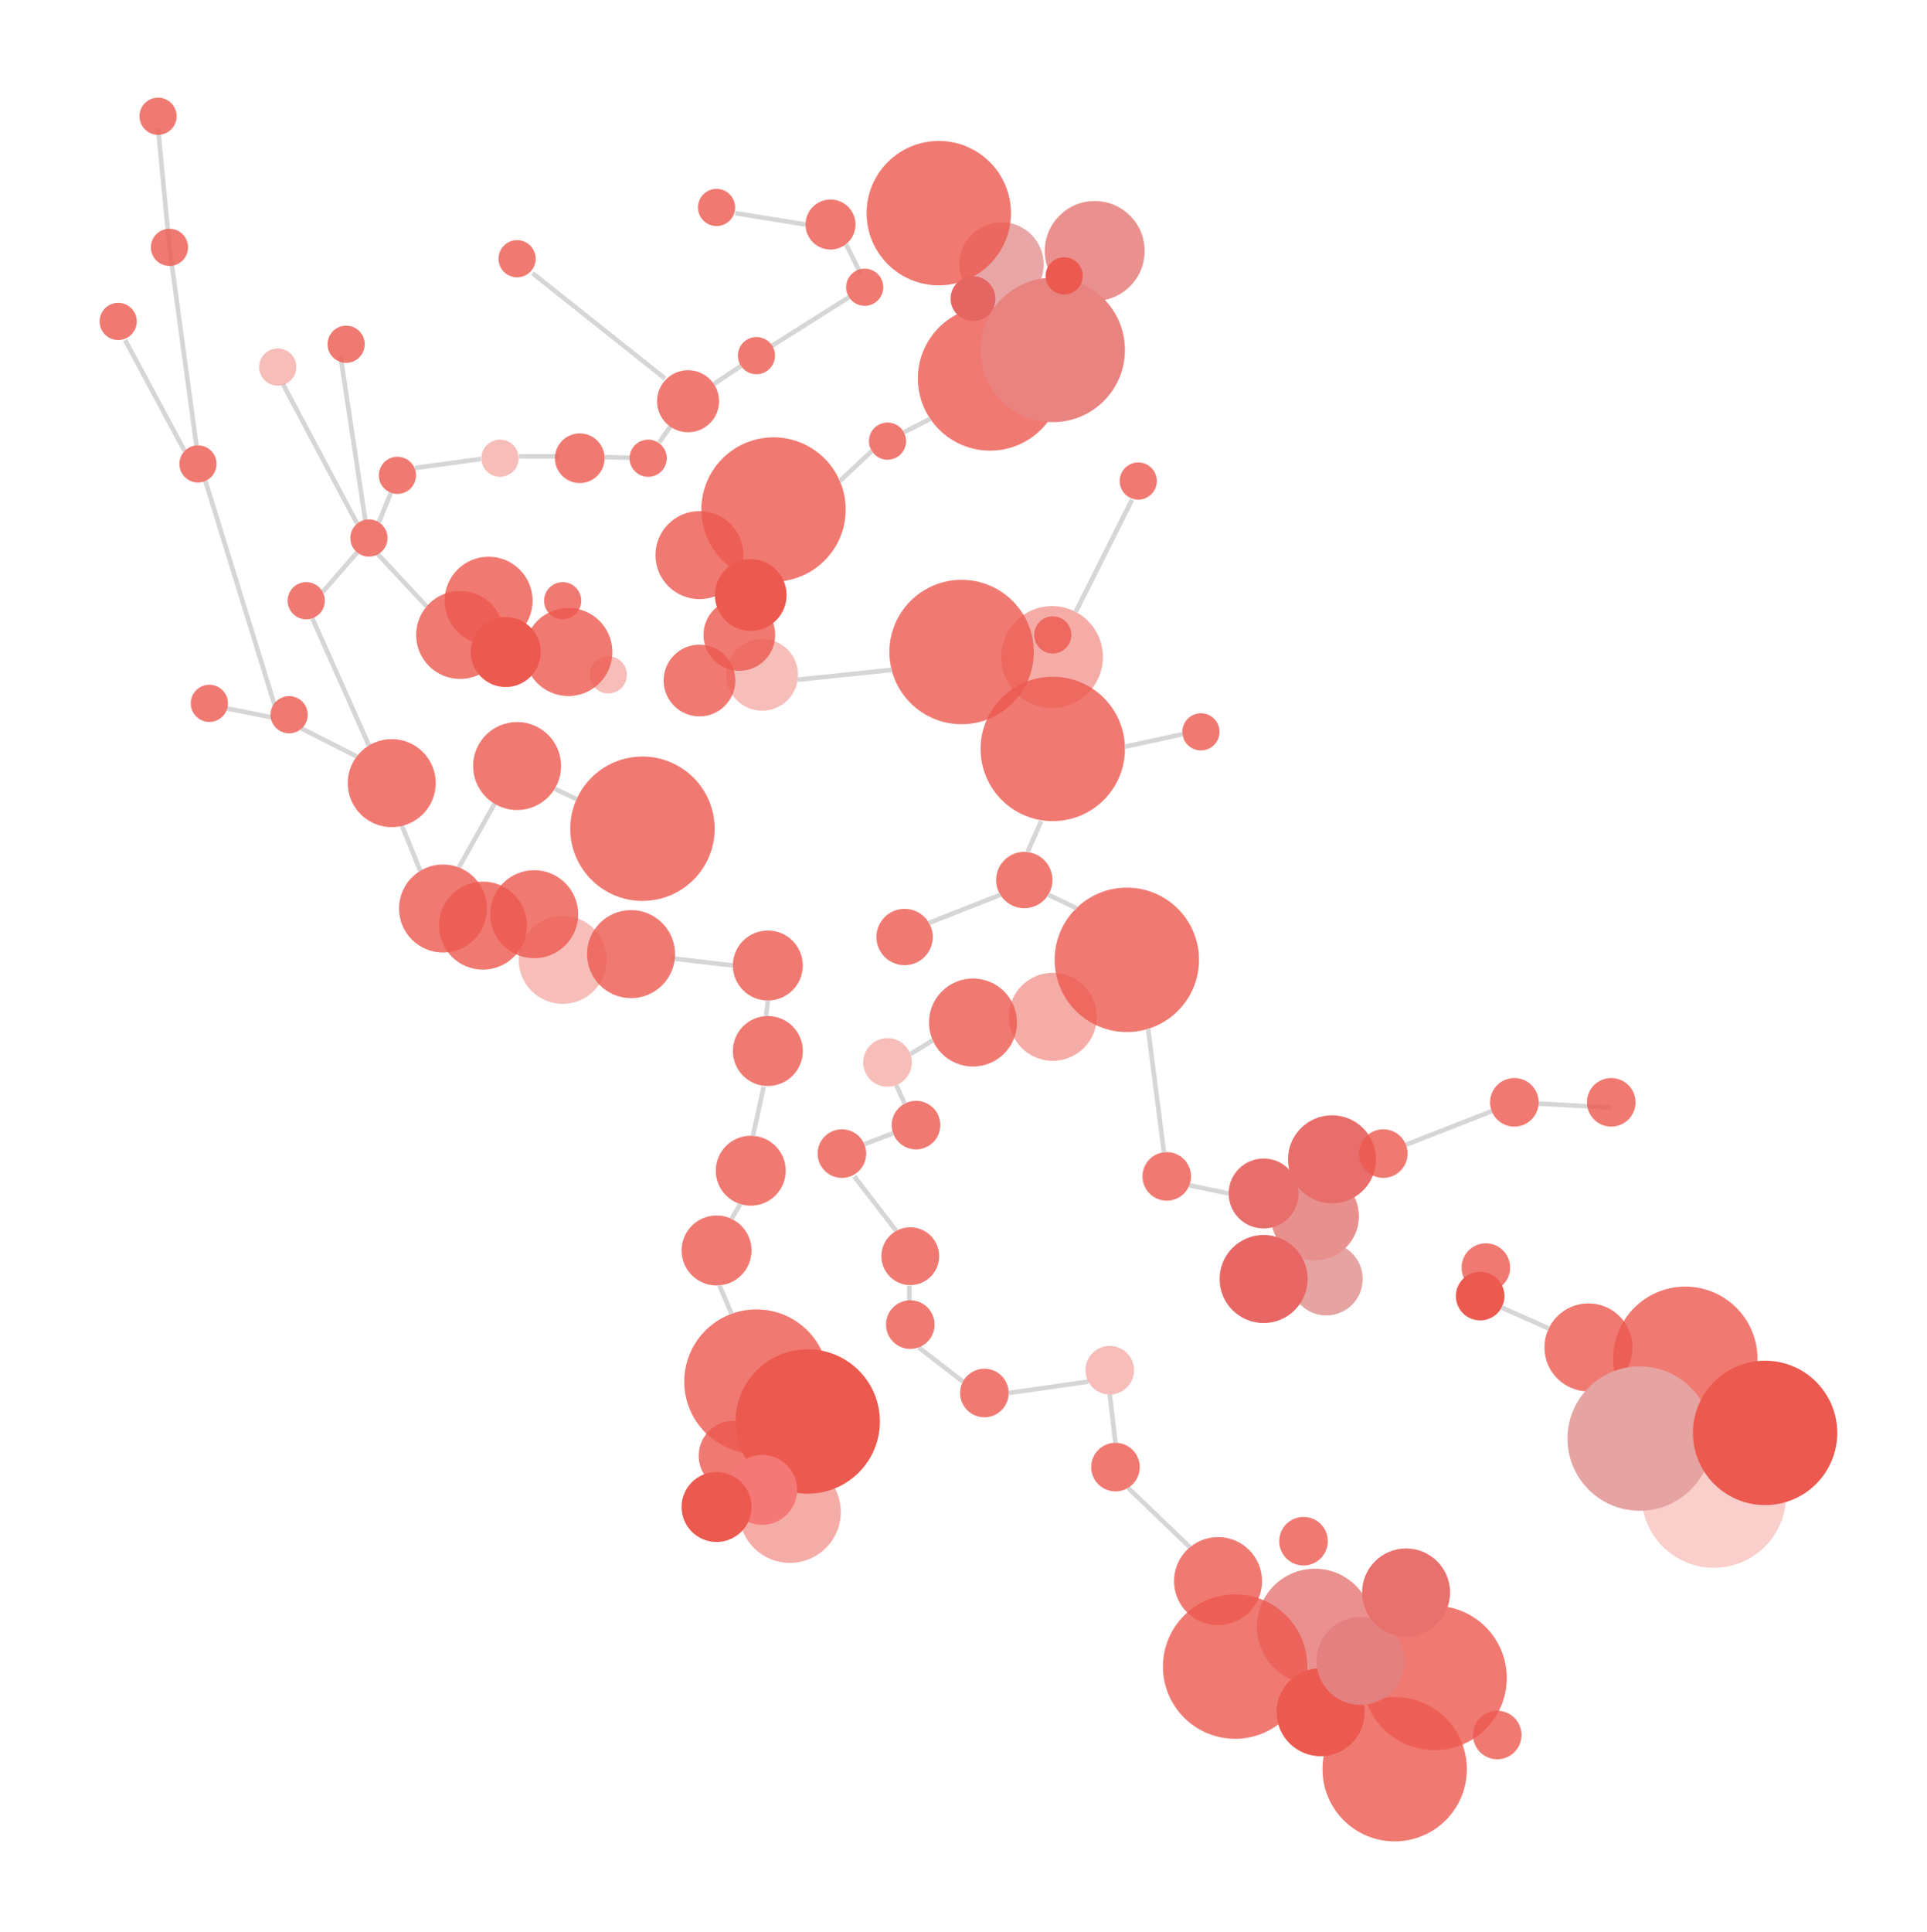 <?xml version="1.0" encoding="utf-8"?>
<!-- Generator: Adobe Illustrator 16.0.0, SVG Export Plug-In . SVG Version: 6.00 Build 0)  -->
<!DOCTYPE svg PUBLIC "-//W3C//DTD SVG 1.1//EN" "http://www.w3.org/Graphics/SVG/1.1/DTD/svg11.dtd">
<svg version="1.1" id="Capa_1" xmlns="http://www.w3.org/2000/svg" xmlns:xlink="http://www.w3.org/1999/xlink" x="0px" y="0px"
	 width="302.667px" height="303.333px" viewBox="-19.833 -27.956 302.667 303.333"
	 enable-background="new -19.833 -27.956 302.667 303.333" xml:space="preserve">
<line fill="none" stroke="#D6D6D6" stroke-width="0.72" stroke-miterlimit="10" x1="166.969" y1="158.184" x2="173.147" y2="159.466"/>
<path fill="#E5A3A1" d="M194.202,172.894c0,3.157-2.559,5.72-5.716,5.72c-3.158,0-5.72-2.562-5.72-5.72
	c0-3.157,2.56-5.717,5.72-5.717C191.644,167.176,194.202,169.736,194.202,172.894"/>
<g opacity="0.5">
	<g>
		<g>
			<g>
				<g>
					<defs>
						<rect id="SVGID_1_" x="137.418" y="67.226" width="15.98" height="15.987"/>
					</defs>
					<clipPath id="SVGID_2_">
						<use xlink:href="#SVGID_1_"  overflow="visible"/>
					</clipPath>
					<path clip-path="url(#SVGID_2_)" fill="#EC594F" d="M153.399,75.219c0,4.417-3.577,7.993-7.989,7.993
						c-4.414,0-7.99-3.576-7.99-7.993c0-4.415,3.576-7.993,7.99-7.993C149.822,67.226,153.399,70.804,153.399,75.219"/>
				</g>
			</g>
		</g>
	</g>
</g>
<line fill="none" stroke="#D6D6D6" stroke-width="0.72" stroke-miterlimit="10" x1="30.848" y1="65.015" x2="36.26" y2="58.79"/>
<line fill="none" stroke="#D6D6D6" stroke-width="0.72" stroke-miterlimit="10" x1="39.669" y1="54.065" x2="41.567" y2="49.423"/>
<line fill="none" stroke="#D6D6D6" stroke-width="0.72" stroke-miterlimit="10" x1="15.762" y1="83.284" x2="22.975" y2="84.716"/>
<line fill="none" stroke="#D6D6D6" stroke-width="0.72" stroke-miterlimit="10" x1="95.633" y1="5.515" x2="106.687" y2="7.304"/>
<line fill="none" stroke="#D6D6D6" stroke-width="0.72" stroke-miterlimit="10" x1="113.061" y1="10.421" x2="115.329" y2="14.953"/>
<line fill="none" stroke="#D6D6D6" stroke-width="0.72" stroke-miterlimit="10" x1="101.375" y1="26.379" x2="113.517" y2="18.712"/>
<line fill="none" stroke="#D6D6D6" stroke-width="0.72" stroke-miterlimit="10" x1="92.29" y1="32.352" x2="96.546" y2="29.513"/>
<line fill="none" stroke="#D6D6D6" stroke-width="0.72" stroke-miterlimit="10" x1="83.702" y1="41.534" x2="85.491" y2="38.976"/>
<line fill="none" stroke="#D6D6D6" stroke-width="0.72" stroke-miterlimit="10" x1="75.128" y1="43.825" x2="79.123" y2="43.93"/>
<polyline fill="none" stroke="#D6D6D6" stroke-width="0.72" stroke-miterlimit="10" points="67.949,43.705 61.709,43.705 
	61.684,43.705 "/>
<line fill="none" stroke="#D6D6D6" stroke-width="0.72" stroke-miterlimit="10" x1="45.33" y1="45.533" x2="55.708" y2="44.109"/>
<line fill="none" stroke="#D6D6D6" stroke-width="0.72" stroke-miterlimit="10" x1="157.348" y1="205.689" x2="167.057" y2="215.021"/>
<line fill="none" stroke="#D6D6D6" stroke-width="0.72" stroke-miterlimit="10" x1="-0.187" y1="25.443" x2="9.163" y2="42.87"/>
<line fill="none" stroke="#D6D6D6" stroke-width="0.72" stroke-miterlimit="10" x1="114.344" y1="156.783" x2="120.944" y2="165.35"/>
<line fill="none" stroke="#D6D6D6" stroke-width="0.72" stroke-miterlimit="10" x1="122.996" y1="173.938" x2="122.996" y2="176.625"/>
<line fill="none" stroke="#D6D6D6" stroke-width="0.72" stroke-miterlimit="10" x1="124.456" y1="183.636" x2="131.412" y2="189.006"/>
<line fill="none" stroke="#D6D6D6" stroke-width="0.72" stroke-miterlimit="10" x1="138.597" y1="190.793" x2="151.104" y2="189.006"/>
<line fill="none" stroke="#D6D6D6" stroke-width="0.72" stroke-miterlimit="10" x1="154.471" y1="191.03" x2="155.368" y2="198.613"/>
<line fill="none" stroke="#D6D6D6" stroke-width="0.72" stroke-miterlimit="10" x1="85.553" y1="122.522" x2="95.273" y2="123.663"/>
<path fill="#EA918F" d="M159.957,11.458c0,4.331-3.512,7.843-7.848,7.843c-4.33,0-7.841-3.512-7.841-7.843
	c0-4.332,3.512-7.846,7.841-7.846C156.442,3.613,159.957,7.125,159.957,11.458"/>
<path fill="#E8A6A6" d="M144.092,13.571c0,3.66-2.967,6.627-6.629,6.627c-3.657,0-6.624-2.966-6.624-6.627
	c0-3.661,2.965-6.625,6.624-6.625C141.125,6.944,144.092,9.909,144.092,13.571"/>
<path fill="#EA918F" d="M195.794,227.492c0,5.03-4.075,9.101-9.101,9.101c-5.03,0-9.102-4.07-9.102-9.101
	c0-5.029,4.071-9.1,9.102-9.1C191.719,218.393,195.794,222.466,195.794,227.492"/>
<g opacity="0.5">
	<g>
		<g>
			<g>
				<g>
					<defs>
						<rect id="SVGID_3_" x="96.246" y="201.488" width="15.985" height="15.982"/>
					</defs>
					<clipPath id="SVGID_4_">
						<use xlink:href="#SVGID_3_"  overflow="visible"/>
					</clipPath>
					<path clip-path="url(#SVGID_4_)" fill="#EC594F" d="M112.23,209.479c0,4.419-3.58,7.992-7.992,7.992
						c-4.415,0-7.993-3.573-7.993-7.992c0-4.414,3.578-7.99,7.993-7.99C108.649,201.488,112.23,205.066,112.23,209.479"/>
				</g>
			</g>
		</g>
	</g>
</g>
<line fill="none" stroke="#D6D6D6" stroke-width="0.72" stroke-miterlimit="10" x1="37.542" y1="53.777" x2="33.641" y2="27.893"/>
<line fill="none" stroke="#D6D6D6" stroke-width="0.72" stroke-miterlimit="10" x1="47.175" y1="67.275" x2="39.454" y2="59.014"/>
<line fill="none" stroke="#D6D6D6" stroke-width="0.72" stroke-miterlimit="10" x1="24.637" y1="32.403" x2="36.255" y2="54.274"/>
<line fill="none" stroke="#D6D6D6" stroke-width="0.72" stroke-miterlimit="10" x1="52.241" y1="108.267" x2="57.841" y2="98.267"/>
<line fill="none" stroke="#D6D6D6" stroke-width="0.72" stroke-miterlimit="10" x1="43.271" y1="101.658" x2="46.177" y2="108.8"/>
<line fill="none" stroke="#D6D6D6" stroke-width="0.72" stroke-miterlimit="10" x1="214.468" y1="146.535" x2="200.99" y2="151.813"/>
<line fill="none" stroke="#D6D6D6" stroke-width="0.72" stroke-miterlimit="10" x1="233.24" y1="145.969" x2="221.734" y2="145.348"/>
<line fill="none" stroke="#D6D6D6" stroke-width="0.72" stroke-miterlimit="10" x1="38.117" y1="89.113" x2="29.222" y2="69.139"/>
<line fill="none" stroke="#D6D6D6" stroke-width="0.72" stroke-miterlimit="10" x1="27.503" y1="86.425" x2="36.19" y2="90.833"/>
<line fill="none" stroke="#D6D6D6" stroke-width="0.72" stroke-miterlimit="10" x1="12.432" y1="47.579" x2="23.307" y2="82.782"/>
<polyline fill="none" stroke="#D6D6D6" stroke-width="0.72" stroke-miterlimit="10" points="4.996,-7.762 6.787,10.888 
	11.019,41.995 "/>
<path fill="#E8908E" d="M193.606,163.048c0,3.818-3.095,6.909-6.91,6.909c-3.817,0-6.912-3.091-6.912-6.909
	c0-3.816,3.095-6.911,6.912-6.911C190.512,156.138,193.606,159.231,193.606,163.048"/>
<g opacity="0.5">
	<g>
		<g>
			<g>
				<g>
					<defs>
						<rect id="SVGID_5_" x="138.612" y="124.809" width="13.821" height="13.824"/>
					</defs>
					<clipPath id="SVGID_6_">
						<use xlink:href="#SVGID_5_"  overflow="visible"/>
					</clipPath>
					<path clip-path="url(#SVGID_6_)" fill="#EC594F" d="M152.434,131.721c0,3.817-3.095,6.911-6.912,6.911
						c-3.816,0-6.909-3.094-6.909-6.911s3.093-6.912,6.909-6.912C149.339,124.809,152.434,127.903,152.434,131.721"/>
				</g>
			</g>
		</g>
	</g>
</g>
<g opacity="0.8">
	<g>
		<g>
			<g>
				<g>
					<defs>
						<rect id="SVGID_7_" x="69.74" y="90.847" width="22.677" height="22.674"/>
					</defs>
					<clipPath id="SVGID_8_">
						<use xlink:href="#SVGID_7_"  overflow="visible"/>
					</clipPath>
					<path clip-path="url(#SVGID_8_)" fill="#EC594F" d="M92.416,102.184c0,6.261-5.078,11.338-11.341,11.338
						c-6.26,0-11.338-5.077-11.338-11.338c0-6.26,5.078-11.337,11.338-11.337C87.339,90.847,92.416,95.923,92.416,102.184"/>
				</g>
			</g>
		</g>
	</g>
</g>
<g opacity="0.8">
	<g>
		<g>
			<g>
				<g>
					<defs>
						<rect id="SVGID_9_" x="90.326" y="40.722" width="22.675" height="22.673"/>
					</defs>
					<clipPath id="SVGID_10_">
						<use xlink:href="#SVGID_9_"  overflow="visible"/>
					</clipPath>
					<path clip-path="url(#SVGID_10_)" fill="#EC594F" d="M113,52.061c0,6.26-5.074,11.336-11.337,11.336
						s-11.339-5.076-11.339-11.336c0-6.263,5.076-11.339,11.339-11.339C107.927,40.722,113,45.798,113,52.061"/>
				</g>
			</g>
		</g>
	</g>
</g>
<g opacity="0.8">
	<g>
		<g>
			<g>
				<g>
					<defs>
						<rect id="SVGID_11_" x="124.339" y="20.136" width="22.676" height="22.674"/>
					</defs>
					<clipPath id="SVGID_12_">
						<use xlink:href="#SVGID_11_"  overflow="visible"/>
					</clipPath>
					<path clip-path="url(#SVGID_12_)" fill="#EC594F" d="M147.016,31.474c0,6.259-5.079,11.337-11.338,11.337
						c-6.262,0-11.341-5.078-11.341-11.337c0-6.261,5.076-11.338,11.341-11.338C141.938,20.136,147.016,25.213,147.016,31.474"/>
				</g>
			</g>
		</g>
	</g>
</g>
<g opacity="0.8">
	<g>
		<g>
			<g>
				<g>
					<defs>
						<rect id="SVGID_13_" x="116.282" y="-5.823" width="22.675" height="22.679"/>
					</defs>
					<clipPath id="SVGID_14_">
						<use xlink:href="#SVGID_13_"  overflow="visible"/>
					</clipPath>
					<path clip-path="url(#SVGID_14_)" fill="#EC594F" d="M138.958,5.515c0,6.261-5.077,11.339-11.337,11.339
						c-6.263,0-11.338-5.078-11.338-11.339c0-6.262,5.076-11.34,11.338-11.34C133.881-5.823,138.958-0.745,138.958,5.515"/>
				</g>
			</g>
		</g>
	</g>
</g>
<g opacity="0.3">
	<g>
		<g>
			<g>
				<g>
					<defs>
						<rect id="SVGID_15_" x="238.014" y="195.567" width="22.676" height="22.677"/>
					</defs>
					<clipPath id="SVGID_16_">
						<use xlink:href="#SVGID_15_"  overflow="visible"/>
					</clipPath>
					<path clip-path="url(#SVGID_16_)" fill="#EC594F" d="M260.688,206.906c0,6.261-5.077,11.338-11.338,11.338
						c-6.263,0-11.338-5.078-11.338-11.338c0-6.263,5.073-11.341,11.338-11.341C255.612,195.567,260.688,200.646,260.688,206.906"/>
				</g>
			</g>
		</g>
	</g>
</g>
<g opacity="0.8">
	<g>
		<g>
			<g>
				<g>
					<defs>
						<rect id="SVGID_17_" x="233.537" y="174.087" width="22.676" height="22.678"/>
					</defs>
					<clipPath id="SVGID_18_">
						<use xlink:href="#SVGID_17_"  overflow="visible"/>
					</clipPath>
					<path clip-path="url(#SVGID_18_)" fill="#EC594F" d="M256.213,185.424c0,6.263-5.076,11.339-11.338,11.339
						c-6.263,0-11.339-5.076-11.339-11.339c0-6.262,5.076-11.337,11.339-11.337C251.137,174.087,256.213,179.162,256.213,185.424"/>
				</g>
			</g>
		</g>
	</g>
</g>
<g opacity="0.8">
	<g>
		<g>
			<g>
				<g>
					<defs>
						<rect id="SVGID_19_" x="134.186" y="78.314" width="22.674" height="22.676"/>
					</defs>
					<clipPath id="SVGID_20_">
						<use xlink:href="#SVGID_19_"  overflow="visible"/>
					</clipPath>
					<path clip-path="url(#SVGID_20_)" fill="#EC594F" d="M156.859,89.652c0,6.259-5.076,11.338-11.338,11.338
						s-11.335-5.079-11.335-11.338c0-6.262,5.075-11.338,11.336-11.338S156.859,83.391,156.859,89.652"/>
				</g>
			</g>
		</g>
	</g>
</g>
<g opacity="0.8">
	<g>
		<g>
			<g>
				<g>
					<defs>
						<rect id="SVGID_21_" x="119.863" y="63.098" width="22.676" height="22.674"/>
					</defs>
					<clipPath id="SVGID_22_">
						<use xlink:href="#SVGID_21_"  overflow="visible"/>
					</clipPath>
					<path clip-path="url(#SVGID_22_)" fill="#EC594F" d="M142.539,74.436c0,6.261-5.078,11.337-11.338,11.337
						c-6.262,0-11.339-5.076-11.339-11.337c0-6.261,5.077-11.338,11.339-11.338C137.463,63.098,142.539,68.175,142.539,74.436"/>
				</g>
			</g>
		</g>
	</g>
</g>
<g opacity="0.8">
	<g>
		<g>
			<g>
				<g>
					<defs>
						<rect id="SVGID_23_" x="194.152" y="224.211" width="22.68" height="22.675"/>
					</defs>
					<clipPath id="SVGID_24_">
						<use xlink:href="#SVGID_23_"  overflow="visible"/>
					</clipPath>
					<path clip-path="url(#SVGID_24_)" fill="#EC594F" d="M216.832,235.548c0,6.261-5.078,11.338-11.34,11.338
						c-6.261,0-11.339-5.078-11.339-11.338c0-6.261,5.076-11.337,11.339-11.337C211.754,224.211,216.832,229.287,216.832,235.548"/>
				</g>
			</g>
		</g>
	</g>
</g>
<g opacity="0.8">
	<g>
		<g>
			<g>
				<g>
					<defs>
						<rect id="SVGID_25_" x="162.828" y="222.418" width="22.676" height="22.677"/>
					</defs>
					<clipPath id="SVGID_26_">
						<use xlink:href="#SVGID_25_"  overflow="visible"/>
					</clipPath>
					<path clip-path="url(#SVGID_26_)" fill="#EC594F" d="M185.503,233.761c0,6.26-5.076,11.337-11.338,11.337
						c-6.265,0-11.339-5.078-11.339-11.337c0-6.264,5.074-11.342,11.339-11.342C180.427,222.418,185.503,227.499,185.503,233.761"/>
				</g>
			</g>
		</g>
	</g>
</g>
<g opacity="0.8">
	<g>
		<g>
			<g>
				<g>
					<defs>
						<rect id="SVGID_27_" x="187.889" y="238.531" width="22.675" height="22.677"/>
					</defs>
					<clipPath id="SVGID_28_">
						<use xlink:href="#SVGID_27_"  overflow="visible"/>
					</clipPath>
					<path clip-path="url(#SVGID_28_)" fill="#EC594F" d="M210.563,249.871c0,6.262-5.075,11.337-11.337,11.337
						c-6.265,0-11.338-5.075-11.338-11.337c0-6.26,5.074-11.34,11.338-11.34C205.488,238.531,210.563,243.61,210.563,249.871"/>
				</g>
			</g>
		</g>
	</g>
</g>
<g opacity="0.8">
	<g>
		<g>
			<g>
				<g>
					<defs>
						<rect id="SVGID_29_" x="145.82" y="111.433" width="22.676" height="22.677"/>
					</defs>
					<clipPath id="SVGID_30_">
						<use xlink:href="#SVGID_29_"  overflow="visible"/>
					</clipPath>
					<path clip-path="url(#SVGID_30_)" fill="#EC594F" d="M168.496,122.771c0,6.26-5.075,11.339-11.34,11.339
						c-6.263,0-11.341-5.078-11.341-11.339c0-6.262,5.078-11.338,11.341-11.338C163.421,111.433,168.496,116.509,168.496,122.771"/>
				</g>
			</g>
		</g>
	</g>
</g>
<g opacity="0.4">
	<g>
		<g>
			<g>
				<g>
					<defs>
						<rect id="SVGID_31_" x="61.634" y="115.859" width="13.824" height="13.822"/>
					</defs>
					<clipPath id="SVGID_32_">
						<use xlink:href="#SVGID_31_"  overflow="visible"/>
					</clipPath>
					<path clip-path="url(#SVGID_32_)" fill="#EC594F" d="M75.458,122.771c0,3.817-3.094,6.91-6.912,6.91
						c-3.816,0-6.91-3.093-6.91-6.91s3.093-6.912,6.91-6.912C72.364,115.859,75.458,118.952,75.458,122.771"/>
				</g>
			</g>
		</g>
	</g>
</g>
<g opacity="0.8">
	<g>
		<g>
			<g>
				<g>
					<defs>
						<rect id="SVGID_33_" x="72.374" y="114.963" width="13.824" height="13.823"/>
					</defs>
					<clipPath id="SVGID_34_">
						<use xlink:href="#SVGID_33_"  overflow="visible"/>
					</clipPath>
					<path clip-path="url(#SVGID_34_)" fill="#EC594F" d="M86.198,121.875c0,3.817-3.094,6.911-6.911,6.911
						c-3.816,0-6.911-3.091-6.911-6.911c0-3.818,3.093-6.912,6.911-6.912C83.104,114.964,86.198,118.058,86.198,121.875"/>
				</g>
			</g>
		</g>
	</g>
</g>
<g opacity="0.8">
	<g>
		<g>
			<g>
				<g>
					<defs>
						<rect id="SVGID_35_" x="57.159" y="108.698" width="13.824" height="13.824"/>
					</defs>
					<clipPath id="SVGID_36_">
						<use xlink:href="#SVGID_35_"  overflow="visible"/>
					</clipPath>
					<path clip-path="url(#SVGID_36_)" fill="#EC594F" d="M70.983,115.608c0,3.818-3.095,6.913-6.912,6.913
						s-6.909-3.095-6.909-6.913c0-3.817,3.092-6.911,6.909-6.911C67.89,108.698,70.983,111.792,70.983,115.608"/>
				</g>
			</g>
		</g>
	</g>
</g>
<g opacity="0.8">
	<g>
		<g>
			<g>
				<g>
					<defs>
						<rect id="SVGID_37_" x="49.104" y="110.488" width="13.822" height="13.823"/>
					</defs>
					<clipPath id="SVGID_38_">
						<use xlink:href="#SVGID_37_"  overflow="visible"/>
					</clipPath>
					<path clip-path="url(#SVGID_38_)" fill="#EC594F" d="M62.926,117.398c0,3.817-3.093,6.912-6.911,6.912
						c-3.816,0-6.909-3.093-6.909-6.912c0-3.819,3.092-6.911,6.909-6.911C59.833,110.488,62.926,113.582,62.926,117.398"/>
				</g>
			</g>
		</g>
	</g>
</g>
<g opacity="0.8">
	<g>
		<g>
			<g>
				<g>
					<defs>
						<rect id="SVGID_39_" x="42.837" y="107.804" width="13.825" height="13.822"/>
					</defs>
					<clipPath id="SVGID_40_">
						<use xlink:href="#SVGID_39_"  overflow="visible"/>
					</clipPath>
					<path clip-path="url(#SVGID_40_)" fill="#EC594F" d="M56.661,114.715c0,3.816-3.093,6.91-6.912,6.91
						c-3.814,0-6.909-3.094-6.909-6.91c0-3.818,3.093-6.912,6.909-6.912C53.567,107.804,56.661,110.897,56.661,114.715"/>
				</g>
			</g>
		</g>
	</g>
</g>
<g opacity="0.8">
	<g>
		<g>
			<g>
				<g>
					<defs>
						<rect id="SVGID_41_" x="34.783" y="88.112" width="13.823" height="13.823"/>
					</defs>
					<clipPath id="SVGID_42_">
						<use xlink:href="#SVGID_41_"  overflow="visible"/>
					</clipPath>
					<path clip-path="url(#SVGID_42_)" fill="#EC594F" d="M48.606,95.022c0,3.817-3.095,6.911-6.912,6.911
						c-3.816,0-6.909-3.092-6.909-6.911c0-3.818,3.093-6.912,6.909-6.912C45.512,88.11,48.606,91.205,48.606,95.022"/>
				</g>
			</g>
		</g>
	</g>
</g>
<g opacity="0.8">
	<g>
		<g>
			<g>
				<g>
					<defs>
						<rect id="SVGID_43_" x="45.524" y="64.84" width="13.823" height="13.823"/>
					</defs>
					<clipPath id="SVGID_44_">
						<use xlink:href="#SVGID_43_"  overflow="visible"/>
					</clipPath>
					<path clip-path="url(#SVGID_44_)" fill="#EC594F" d="M59.347,71.752c0,3.817-3.093,6.911-6.912,6.911
						c-3.815,0-6.91-3.093-6.91-6.911c0-3.817,3.094-6.912,6.91-6.912C56.252,64.84,59.347,67.935,59.347,71.752"/>
				</g>
			</g>
		</g>
	</g>
</g>
<g opacity="0.8">
	<g>
		<g>
			<g>
				<g>
					<defs>
						<rect id="SVGID_45_" x="49.998" y="59.469" width="13.823" height="13.823"/>
					</defs>
					<clipPath id="SVGID_46_">
						<use xlink:href="#SVGID_45_"  overflow="visible"/>
					</clipPath>
					<path clip-path="url(#SVGID_46_)" fill="#EC594F" d="M63.821,66.381c0,3.816-3.092,6.912-6.91,6.912
						c-3.818,0-6.911-3.094-6.911-6.912c0-3.817,3.094-6.912,6.911-6.912C60.728,59.47,63.821,62.565,63.821,66.381"/>
				</g>
			</g>
		</g>
	</g>
</g>
<g opacity="0.8">
	<g>
		<g>
			<g>
				<g>
					<defs>
						<rect id="SVGID_47_" x="83.117" y="52.309" width="13.824" height="13.822"/>
					</defs>
					<clipPath id="SVGID_48_">
						<use xlink:href="#SVGID_47_"  overflow="visible"/>
					</clipPath>
					<path clip-path="url(#SVGID_48_)" fill="#EC594F" d="M96.94,59.22c0,3.817-3.095,6.911-6.913,6.911
						c-3.814,0-6.909-3.094-6.909-6.911c0-3.817,3.095-6.911,6.909-6.911C93.845,52.309,96.94,55.402,96.94,59.22"/>
				</g>
			</g>
		</g>
	</g>
</g>
<path fill="#E86764" d="M185.551,172.894c0,3.817-3.095,6.913-6.91,6.913c-3.819,0-6.914-3.096-6.914-6.913s3.095-6.911,6.914-6.911
	C182.458,165.98,185.551,169.076,185.551,172.894"/>
<path fill="#E86E6B" d="M196.291,154.097c0,3.818-3.094,6.913-6.911,6.913c-3.818,0-6.91-3.095-6.91-6.913
	c0-3.816,3.092-6.911,6.91-6.911S196.291,150.28,196.291,154.097"/>
<path fill="#EC594F" d="M194.501,240.918c0,3.819-3.095,6.913-6.911,6.913c-3.817,0-6.912-3.094-6.912-6.913
	c0-3.815,3.095-6.91,6.912-6.91S194.501,237.101,194.501,240.918"/>
<path fill="#E58080" d="M200.77,232.863c0,3.817-3.096,6.912-6.913,6.912s-6.911-3.095-6.911-6.912c0-3.819,3.094-6.913,6.911-6.913
	C197.674,225.951,200.77,229.046,200.77,232.863"/>
<path fill="#E8706D" d="M207.927,222.122c0,3.818-3.094,6.913-6.909,6.913c-3.821,0-6.914-3.095-6.914-6.913
	c0-3.815,3.093-6.911,6.914-6.911C204.835,215.211,207.927,218.307,207.927,222.122"/>
<g opacity="0.8">
	<g>
		<g>
			<g>
				<g>
					<defs>
						<rect id="SVGID_49_" x="126.08" y="125.705" width="13.821" height="13.822"/>
					</defs>
					<clipPath id="SVGID_50_">
						<use xlink:href="#SVGID_49_"  overflow="visible"/>
					</clipPath>
					<path clip-path="url(#SVGID_50_)" fill="#EC594F" d="M139.901,132.616c0,3.817-3.094,6.911-6.911,6.911
						c-3.816,0-6.91-3.094-6.91-6.911s3.093-6.91,6.91-6.91C136.809,125.705,139.901,128.798,139.901,132.616"/>
				</g>
			</g>
		</g>
	</g>
</g>
<g opacity="0.8">
	<g>
		<g>
			<g>
				<g>
					<defs>
						<rect id="SVGID_51_" x="119.329" y="176.236" width="7.631" height="7.633"/>
					</defs>
					<clipPath id="SVGID_52_">
						<use xlink:href="#SVGID_51_"  overflow="visible"/>
					</clipPath>
					<path clip-path="url(#SVGID_52_)" fill="#EC594F" d="M126.962,180.055c0,2.106-1.71,3.814-3.817,3.814
						c-2.107,0-3.815-1.708-3.815-3.814s1.708-3.818,3.815-3.818C125.252,176.236,126.962,177.948,126.962,180.055"/>
				</g>
			</g>
		</g>
	</g>
</g>
<g opacity="0.8">
	<g>
		<g>
			<g>
				<g>
					<defs>
						<rect id="SVGID_53_" x="130.966" y="186.979" width="7.63" height="7.631"/>
					</defs>
					<clipPath id="SVGID_54_">
						<use xlink:href="#SVGID_53_"  overflow="visible"/>
					</clipPath>
					<path clip-path="url(#SVGID_54_)" fill="#EC594F" d="M138.597,190.793c0,2.107-1.71,3.817-3.816,3.817
						c-2.108,0-3.815-1.71-3.815-3.817c0-2.106,1.708-3.813,3.815-3.813C136.889,186.979,138.597,188.688,138.597,190.793"/>
				</g>
			</g>
		</g>
	</g>
</g>
<g opacity="0.4">
	<g>
		<g>
			<g>
				<g>
					<defs>
						<rect id="SVGID_55_" x="150.656" y="183.4" width="7.631" height="7.63"/>
					</defs>
					<clipPath id="SVGID_56_">
						<use xlink:href="#SVGID_55_"  overflow="visible"/>
					</clipPath>
					<path clip-path="url(#SVGID_56_)" fill="#EC594F" d="M158.289,187.214c0,2.108-1.71,3.816-3.818,3.816
						c-2.106,0-3.814-1.709-3.814-3.816c0-2.105,1.708-3.813,3.814-3.813C156.579,183.4,158.289,185.108,158.289,187.214"/>
				</g>
			</g>
		</g>
	</g>
</g>
<g opacity="0.8">
	<g>
		<g>
			<g>
				<g>
					<defs>
						<rect id="SVGID_57_" x="151.552" y="198.613" width="7.632" height="7.633"/>
					</defs>
					<clipPath id="SVGID_58_">
						<use xlink:href="#SVGID_57_"  overflow="visible"/>
					</clipPath>
					<path clip-path="url(#SVGID_58_)" fill="#EC594F" d="M159.184,202.431c0,2.107-1.709,3.815-3.815,3.815
						c-2.107,0-3.816-1.708-3.816-3.815c0-2.108,1.709-3.817,3.816-3.817C157.475,198.613,159.184,200.325,159.184,202.431"/>
				</g>
			</g>
		</g>
	</g>
</g>
<g opacity="0.8">
	<g>
		<g>
			<g>
				<g>
					<defs>
						<rect id="SVGID_59_" x="159.609" y="152.968" width="7.629" height="7.632"/>
					</defs>
					<clipPath id="SVGID_60_">
						<use xlink:href="#SVGID_59_"  overflow="visible"/>
					</clipPath>
					<path clip-path="url(#SVGID_60_)" fill="#EC594F" d="M167.242,156.783c0,2.107-1.711,3.816-3.817,3.816
						s-3.815-1.711-3.815-3.816c0-2.106,1.709-3.818,3.815-3.818C165.53,152.965,167.242,154.676,167.242,156.783"/>
				</g>
			</g>
		</g>
	</g>
</g>
<g opacity="0.8">
	<g>
		<g>
			<g>
				<g>
					<defs>
						<rect id="SVGID_61_" x="120.228" y="144.911" width="7.63" height="7.634"/>
					</defs>
					<clipPath id="SVGID_62_">
						<use xlink:href="#SVGID_61_"  overflow="visible"/>
					</clipPath>
					<path clip-path="url(#SVGID_62_)" fill="#EC594F" d="M127.857,148.729c0,2.104-1.708,3.815-3.815,3.815
						c-2.109,0-3.817-1.709-3.817-3.815c0-2.109,1.71-3.818,3.817-3.818C126.148,144.911,127.857,146.62,127.857,148.729"/>
				</g>
			</g>
		</g>
	</g>
</g>
<g opacity="0.8">
	<g>
		<g>
			<g>
				<g>
					<defs>
						<rect id="SVGID_63_" x="108.589" y="149.385" width="7.63" height="7.634"/>
					</defs>
					<clipPath id="SVGID_64_">
						<use xlink:href="#SVGID_63_"  overflow="visible"/>
					</clipPath>
					<path clip-path="url(#SVGID_64_)" fill="#EC594F" d="M116.219,153.202c0,2.106-1.708,3.816-3.816,3.816
						c-2.106,0-3.815-1.71-3.815-3.816c0-2.107,1.708-3.817,3.815-3.817C114.511,149.385,116.219,151.096,116.219,153.202"/>
				</g>
			</g>
		</g>
	</g>
</g>
<g opacity="0.4">
	<g>
		<g>
			<g>
				<g>
					<defs>
						<rect id="SVGID_65_" x="115.75" y="135.066" width="7.631" height="7.633"/>
					</defs>
					<clipPath id="SVGID_66_">
						<use xlink:href="#SVGID_65_"  overflow="visible"/>
					</clipPath>
					<path clip-path="url(#SVGID_66_)" fill="#EC594F" d="M123.382,138.881c0,2.109-1.708,3.818-3.816,3.818
						c-2.108,0-3.815-1.709-3.815-3.818c0-2.108,1.708-3.817,3.815-3.817C121.674,135.063,123.382,136.772,123.382,138.881"/>
				</g>
			</g>
		</g>
	</g>
</g>
<g opacity="0.8">
	<g>
		<g>
			<g>
				<g>
					<defs>
						<rect id="SVGID_67_" x="193.619" y="149.385" width="7.633" height="7.634"/>
					</defs>
					<clipPath id="SVGID_68_">
						<use xlink:href="#SVGID_67_"  overflow="visible"/>
					</clipPath>
					<path clip-path="url(#SVGID_68_)" fill="#EC594F" d="M201.252,153.202c0,2.106-1.708,3.816-3.816,3.816
						c-2.107,0-3.816-1.71-3.816-3.816c0-2.107,1.709-3.817,3.816-3.817S201.252,151.096,201.252,153.202"/>
				</g>
			</g>
		</g>
	</g>
</g>
<g opacity="0.8">
	<g>
		<g>
			<g>
				<g>
					<defs>
						<rect id="SVGID_69_" x="214.208" y="141.331" width="7.631" height="7.632"/>
					</defs>
					<clipPath id="SVGID_70_">
						<use xlink:href="#SVGID_69_"  overflow="visible"/>
					</clipPath>
					<path clip-path="url(#SVGID_70_)" fill="#EC594F" d="M221.839,145.146c0,2.109-1.71,3.818-3.815,3.818
						c-2.106,0-3.816-1.709-3.816-3.818c0-2.106,1.71-3.814,3.816-3.814C220.129,141.331,221.839,143.04,221.839,145.146"/>
				</g>
			</g>
		</g>
	</g>
</g>
<g opacity="0.8">
	<g>
		<g>
			<g>
				<g>
					<defs>
						<rect id="SVGID_71_" x="229.424" y="141.331" width="7.631" height="7.632"/>
					</defs>
					<clipPath id="SVGID_72_">
						<use xlink:href="#SVGID_71_"  overflow="visible"/>
					</clipPath>
					<path clip-path="url(#SVGID_72_)" fill="#EC594F" d="M237.055,145.146c0,2.109-1.708,3.818-3.817,3.818
						c-2.108,0-3.815-1.709-3.815-3.818c0-2.106,1.709-3.814,3.815-3.814C235.347,141.331,237.055,143.04,237.055,145.146"/>
				</g>
			</g>
		</g>
	</g>
</g>
<g opacity="0.8">
	<g>
		<g>
			<g>
				<g>
					<defs>
						<rect id="SVGID_73_" x="8.343" y="41.979" width="5.839" height="5.841"/>
					</defs>
					<clipPath id="SVGID_74_">
						<use xlink:href="#SVGID_73_"  overflow="visible"/>
					</clipPath>
					<path clip-path="url(#SVGID_74_)" fill="#EC594F" d="M14.182,44.897c0,1.614-1.307,2.921-2.921,2.921
						c-1.613,0-2.919-1.308-2.919-2.921c0-1.611,1.308-2.92,2.919-2.92C12.875,41.979,14.182,43.287,14.182,44.897"/>
				</g>
			</g>
		</g>
	</g>
</g>
<g opacity="0.8">
	<g>
		<g>
			<g>
				<g>
					<defs>
						<rect id="SVGID_75_" x="-4.188" y="19.602" width="5.839" height="5.84"/>
					</defs>
					<clipPath id="SVGID_76_">
						<use xlink:href="#SVGID_75_"  overflow="visible"/>
					</clipPath>
					<path clip-path="url(#SVGID_76_)" fill="#EC594F" d="M1.651,22.521c0,1.614-1.306,2.92-2.921,2.92
						c-1.615,0-2.92-1.308-2.92-2.92c0-1.612,1.306-2.92,2.92-2.92C0.346,19.602,1.651,20.91,1.651,22.521"/>
				</g>
			</g>
		</g>
	</g>
</g>
<g opacity="0.8">
	<g>
		<g>
			<g>
				<g>
					<defs>
						<rect id="SVGID_77_" x="3.866" y="7.966" width="5.841" height="5.844"/>
					</defs>
					<clipPath id="SVGID_78_">
						<use xlink:href="#SVGID_77_"  overflow="visible"/>
					</clipPath>
					<path clip-path="url(#SVGID_78_)" fill="#EC594F" d="M9.708,10.886c0,1.613-1.308,2.922-2.921,2.922
						c-1.615,0-2.921-1.31-2.921-2.922c0-1.612,1.308-2.919,2.921-2.919C8.4,7.966,9.708,9.274,9.708,10.886"/>
				</g>
			</g>
		</g>
	</g>
</g>
<g opacity="0.8">
	<g>
		<g>
			<g>
				<g>
					<defs>
						<rect id="SVGID_79_" x="2.075" y="-12.622" width="5.841" height="5.843"/>
					</defs>
					<clipPath id="SVGID_80_">
						<use xlink:href="#SVGID_79_"  overflow="visible"/>
					</clipPath>
					<path clip-path="url(#SVGID_80_)" fill="#EC594F" d="M7.916-9.701c0,1.612-1.309,2.921-2.92,2.921
						c-1.612,0-2.92-1.31-2.92-2.921c0-1.613,1.307-2.921,2.92-2.921C6.61-12.622,7.916-11.313,7.916-9.701"/>
				</g>
			</g>
		</g>
	</g>
</g>
<g opacity="0.8">
	<g>
		<g>
			<g>
				<g>
					<defs>
						<rect id="SVGID_81_" x="31.614" y="23.182" width="5.841" height="5.844"/>
					</defs>
					<clipPath id="SVGID_82_">
						<use xlink:href="#SVGID_81_"  overflow="visible"/>
					</clipPath>
					<path clip-path="url(#SVGID_82_)" fill="#EC594F" d="M37.455,26.102c0,1.614-1.307,2.923-2.92,2.923
						c-1.613,0-2.921-1.311-2.921-2.923c0-1.611,1.309-2.919,2.921-2.919C36.147,23.182,37.455,24.49,37.455,26.102"/>
				</g>
			</g>
		</g>
	</g>
</g>
<g opacity="0.4">
	<g>
		<g>
			<g>
				<g>
					<defs>
						<rect id="SVGID_83_" x="20.872" y="26.763" width="5.839" height="5.842"/>
					</defs>
					<clipPath id="SVGID_84_">
						<use xlink:href="#SVGID_83_"  overflow="visible"/>
					</clipPath>
					<path clip-path="url(#SVGID_84_)" fill="#EC594F" d="M26.711,29.685c0,1.611-1.307,2.92-2.919,2.92
						c-1.614,0-2.921-1.309-2.921-2.92c0-1.614,1.308-2.921,2.921-2.921C25.405,26.763,26.711,28.071,26.711,29.685"/>
				</g>
			</g>
		</g>
	</g>
</g>
<g opacity="0.4">
	<g>
		<g>
			<g>
				<g>
					<defs>
						<rect id="SVGID_85_" x="55.779" y="41.083" width="5.842" height="5.842"/>
					</defs>
					<clipPath id="SVGID_86_">
						<use xlink:href="#SVGID_85_"  overflow="visible"/>
					</clipPath>
					<path clip-path="url(#SVGID_86_)" fill="#EC594F" d="M61.622,44.004c0,1.612-1.309,2.922-2.921,2.922
						c-1.613,0-2.921-1.311-2.921-2.922c0-1.612,1.307-2.921,2.921-2.921C60.315,41.083,61.622,42.393,61.622,44.004"/>
				</g>
			</g>
		</g>
	</g>
</g>
<g opacity="0.8">
	<g>
		<g>
			<g>
				<g>
					<defs>
						<rect id="SVGID_87_" x="39.669" y="43.77" width="5.84" height="5.842"/>
					</defs>
					<clipPath id="SVGID_88_">
						<use xlink:href="#SVGID_87_"  overflow="visible"/>
					</clipPath>
					<path clip-path="url(#SVGID_88_)" fill="#EC594F" d="M45.509,46.69c0,1.611-1.308,2.921-2.92,2.921
						c-1.613,0-2.921-1.311-2.921-2.921c0-1.613,1.308-2.921,2.921-2.921C44.201,43.77,45.509,45.077,45.509,46.69"/>
				</g>
			</g>
		</g>
	</g>
</g>
<g opacity="0.8">
	<g>
		<g>
			<g>
				<g>
					<defs>
						<rect id="SVGID_89_" x="35.195" y="53.614" width="5.84" height="5.844"/>
					</defs>
					<clipPath id="SVGID_90_">
						<use xlink:href="#SVGID_89_"  overflow="visible"/>
					</clipPath>
					<path clip-path="url(#SVGID_90_)" fill="#EC594F" d="M41.035,56.535c0,1.613-1.309,2.923-2.921,2.923
						c-1.613,0-2.922-1.311-2.922-2.923c0-1.611,1.309-2.921,2.922-2.921C39.727,53.614,41.035,54.923,41.035,56.535"/>
				</g>
			</g>
		</g>
	</g>
</g>
<g opacity="0.8">
	<g>
		<g>
			<g>
				<g>
					<defs>
						<rect id="SVGID_91_" x="25.347" y="63.46" width="5.841" height="5.842"/>
					</defs>
					<clipPath id="SVGID_92_">
						<use xlink:href="#SVGID_91_"  overflow="visible"/>
					</clipPath>
					<path clip-path="url(#SVGID_92_)" fill="#EC594F" d="M31.187,66.381c0,1.612-1.308,2.922-2.921,2.922
						c-1.613,0-2.921-1.31-2.921-2.922c0-1.614,1.308-2.921,2.921-2.921C29.879,63.46,31.187,64.768,31.187,66.381"/>
				</g>
			</g>
		</g>
	</g>
</g>
<g opacity="0.8">
	<g>
		<g>
			<g>
				<g>
					<defs>
						<rect id="SVGID_93_" x="22.664" y="81.361" width="5.839" height="5.842"/>
					</defs>
					<clipPath id="SVGID_94_">
						<use xlink:href="#SVGID_93_"  overflow="visible"/>
					</clipPath>
					<path clip-path="url(#SVGID_94_)" fill="#EC594F" d="M28.503,84.282c0,1.614-1.307,2.922-2.921,2.922
						c-1.612,0-2.92-1.31-2.92-2.922c0-1.611,1.308-2.92,2.92-2.92C27.196,81.361,28.503,82.67,28.503,84.282"/>
				</g>
			</g>
		</g>
	</g>
</g>
<g opacity="0.8">
	<g>
		<g>
			<g>
				<g>
					<defs>
						<rect id="SVGID_95_" x="10.13" y="79.571" width="5.842" height="5.843"/>
					</defs>
					<clipPath id="SVGID_96_">
						<use xlink:href="#SVGID_95_"  overflow="visible"/>
					</clipPath>
					<path clip-path="url(#SVGID_96_)" fill="#EC594F" d="M15.973,82.493c0,1.611-1.309,2.921-2.921,2.921
						c-1.614,0-2.921-1.31-2.921-2.921c0-1.614,1.31-2.921,2.921-2.921C14.664,79.571,15.973,80.879,15.973,82.493"/>
				</g>
			</g>
		</g>
	</g>
</g>
<g opacity="0.8">
	<g>
		<g>
			<g>
				<g>
					<defs>
						<rect id="SVGID_97_" x="181.088" y="210.252" width="7.632" height="7.633"/>
					</defs>
					<clipPath id="SVGID_98_">
						<use xlink:href="#SVGID_97_"  overflow="visible"/>
					</clipPath>
					<path clip-path="url(#SVGID_98_)" fill="#EC594F" d="M188.72,214.066c0,2.109-1.708,3.818-3.814,3.818
						c-2.107,0-3.817-1.711-3.817-3.818c0-2.106,1.71-3.814,3.817-3.814C187.012,210.252,188.72,211.962,188.72,214.066"/>
				</g>
			</g>
		</g>
	</g>
</g>
<g opacity="0.8">
	<g>
		<g>
			<g>
				<g>
					<defs>
						<rect id="SVGID_99_" x="164.568" y="213.423" width="13.825" height="13.821"/>
					</defs>
					<clipPath id="SVGID_100_">
						<use xlink:href="#SVGID_99_"  overflow="visible"/>
					</clipPath>
					<path clip-path="url(#SVGID_100_)" fill="#EC594F" d="M178.393,220.334c0,3.815-3.096,6.91-6.913,6.91
						c-3.816,0-6.911-3.095-6.911-6.91c0-3.817,3.095-6.911,6.911-6.911C175.297,213.423,178.393,216.517,178.393,220.334"/>
				</g>
			</g>
		</g>
	</g>
</g>
<g opacity="0.8">
	<g>
		<g>
			<g>
				<g>
					<defs>
						<rect id="SVGID_101_" x="54.475" y="85.427" width="13.824" height="13.823"/>
					</defs>
					<clipPath id="SVGID_102_">
						<use xlink:href="#SVGID_101_"  overflow="visible"/>
					</clipPath>
					<path clip-path="url(#SVGID_102_)" fill="#EC594F" d="M68.296,92.338c0,3.816-3.094,6.91-6.91,6.91
						c-3.817,0-6.91-3.093-6.91-6.91c0-3.818,3.092-6.911,6.91-6.911C65.204,85.427,68.296,88.52,68.296,92.338"/>
				</g>
			</g>
		</g>
	</g>
</g>
<g opacity="0.8">
	<g>
		<g>
			<g>
				<g>
					<defs>
						<rect id="SVGID_103_" x="62.53" y="67.525" width="13.823" height="13.823"/>
					</defs>
					<clipPath id="SVGID_104_">
						<use xlink:href="#SVGID_103_"  overflow="visible"/>
					</clipPath>
					<path clip-path="url(#SVGID_104_)" fill="#EC594F" d="M76.353,74.436c0,3.817-3.093,6.911-6.911,6.911
						c-3.815,0-6.909-3.093-6.909-6.911c0-3.817,3.092-6.912,6.909-6.912C73.259,67.525,76.353,70.619,76.353,74.436"/>
				</g>
			</g>
		</g>
	</g>
</g>
<g opacity="0.8">
	<g>
		<g>
			<g>
				<g>
					<defs>
						<rect id="SVGID_105_" x="65.625" y="63.46" width="5.84" height="5.842"/>
					</defs>
					<clipPath id="SVGID_106_">
						<use xlink:href="#SVGID_105_"  overflow="visible"/>
					</clipPath>
					<path clip-path="url(#SVGID_106_)" fill="#EC594F" d="M71.466,66.381c0,1.612-1.309,2.922-2.92,2.922
						c-1.613,0-2.921-1.31-2.921-2.922c0-1.614,1.309-2.921,2.921-2.921C70.157,63.46,71.466,64.768,71.466,66.381"/>
				</g>
			</g>
		</g>
	</g>
</g>
<g opacity="0.4">
	<g>
		<g>
			<g>
				<g>
					<defs>
						<rect id="SVGID_107_" x="72.785" y="75.095" width="5.843" height="5.844"/>
					</defs>
					<clipPath id="SVGID_108_">
						<use xlink:href="#SVGID_107_"  overflow="visible"/>
					</clipPath>
					<path clip-path="url(#SVGID_108_)" fill="#EC594F" d="M78.629,78.016c0,1.612-1.309,2.923-2.921,2.923
						c-1.613,0-2.92-1.311-2.92-2.923c0-1.614,1.308-2.921,2.92-2.921C77.319,75.095,78.629,76.404,78.629,78.016"/>
				</g>
			</g>
		</g>
	</g>
</g>
<g opacity="0.8">
	<g>
		<g>
			<g>
				<g>
					<defs>
						<rect id="SVGID_109_" x="79.051" y="41.083" width="5.841" height="5.842"/>
					</defs>
					<clipPath id="SVGID_110_">
						<use xlink:href="#SVGID_109_"  overflow="visible"/>
					</clipPath>
					<path clip-path="url(#SVGID_110_)" fill="#EC594F" d="M84.892,44.004c0,1.612-1.309,2.922-2.921,2.922
						c-1.615,0-2.921-1.311-2.921-2.922c0-1.612,1.307-2.921,2.921-2.921C83.585,41.083,84.892,42.393,84.892,44.004"/>
				</g>
			</g>
		</g>
	</g>
</g>
<g opacity="0.8">
	<g>
		<g>
			<g>
				<g>
					<defs>
						<rect id="SVGID_111_" x="96.057" y="24.972" width="5.841" height="5.843"/>
					</defs>
					<clipPath id="SVGID_112_">
						<use xlink:href="#SVGID_111_"  overflow="visible"/>
					</clipPath>
					<path clip-path="url(#SVGID_112_)" fill="#EC594F" d="M101.898,27.893c0,1.612-1.309,2.921-2.919,2.921
						c-1.613,0-2.921-1.31-2.921-2.921c0-1.612,1.308-2.921,2.921-2.921C100.591,24.972,101.898,26.281,101.898,27.893"/>
				</g>
			</g>
		</g>
	</g>
</g>
<g opacity="0.8">
	<g>
		<g>
			<g>
				<g>
					<defs>
						<rect id="SVGID_113_" x="58.466" y="9.755" width="5.841" height="5.843"/>
					</defs>
					<clipPath id="SVGID_114_">
						<use xlink:href="#SVGID_113_"  overflow="visible"/>
					</clipPath>
					<path clip-path="url(#SVGID_114_)" fill="#EC594F" d="M64.307,12.677c0,1.612-1.309,2.921-2.921,2.921
						c-1.615,0-2.921-1.311-2.921-2.921c0-1.613,1.307-2.921,2.921-2.921C63,9.755,64.307,11.063,64.307,12.677"/>
				</g>
			</g>
		</g>
	</g>
</g>
<g opacity="0.8">
	<g>
		<g>
			<g>
				<g>
					<defs>
						<rect id="SVGID_115_" x="116.646" y="38.397" width="5.84" height="5.844"/>
					</defs>
					<clipPath id="SVGID_116_">
						<use xlink:href="#SVGID_115_"  overflow="visible"/>
					</clipPath>
					<path clip-path="url(#SVGID_116_)" fill="#EC594F" d="M122.487,41.319c0,1.612-1.308,2.921-2.921,2.921
						c-1.612,0-2.919-1.31-2.919-2.921c0-1.613,1.307-2.921,2.919-2.921C121.179,38.397,122.487,39.706,122.487,41.319"/>
				</g>
			</g>
		</g>
	</g>
</g>
<path fill="#E56563" d="M136.507,18.943c0,1.939-1.575,3.517-3.517,3.517c-1.943,0-3.517-1.577-3.517-3.517
	c0-1.943,1.574-3.516,3.517-3.516C134.935,15.427,136.507,17,136.507,18.943"/>
<g opacity="0.8">
	<g>
		<g>
			<g>
				<g>
					<defs>
						<rect id="SVGID_117_" x="113.064" y="14.231" width="5.84" height="5.843"/>
					</defs>
					<clipPath id="SVGID_118_">
						<use xlink:href="#SVGID_117_"  overflow="visible"/>
					</clipPath>
					<path clip-path="url(#SVGID_118_)" fill="#EC594F" d="M118.904,17.152c0,1.613-1.307,2.922-2.92,2.922
						c-1.613,0-2.92-1.311-2.92-2.922s1.309-2.921,2.92-2.921C117.598,14.231,118.904,15.539,118.904,17.152"/>
				</g>
			</g>
		</g>
	</g>
</g>
<g opacity="0.8">
	<g>
		<g>
			<g>
				<g>
					<defs>
						<rect id="SVGID_119_" x="156.029" y="44.664" width="5.838" height="5.843"/>
					</defs>
					<clipPath id="SVGID_120_">
						<use xlink:href="#SVGID_119_"  overflow="visible"/>
					</clipPath>
					<path clip-path="url(#SVGID_120_)" fill="#EC594F" d="M161.867,47.585c0,1.611-1.307,2.922-2.919,2.922
						c-1.61,0-2.919-1.311-2.919-2.922c0-1.613,1.31-2.921,2.919-2.921C160.562,44.664,161.867,45.972,161.867,47.585"/>
				</g>
			</g>
		</g>
	</g>
</g>
<g opacity="0.8">
	<g>
		<g>
			<g>
				<g>
					<defs>
						<rect id="SVGID_121_" x="165.872" y="84.047" width="5.843" height="5.843"/>
					</defs>
					<clipPath id="SVGID_122_">
						<use xlink:href="#SVGID_121_"  overflow="visible"/>
					</clipPath>
					<path clip-path="url(#SVGID_122_)" fill="#EC594F" d="M171.716,86.968c0,1.613-1.311,2.922-2.922,2.922
						c-1.61,0-2.919-1.309-2.919-2.922c0-1.612,1.311-2.921,2.919-2.921C170.407,84.047,171.716,85.355,171.716,86.968"/>
				</g>
			</g>
		</g>
	</g>
</g>
<g opacity="0.8">
	<g>
		<g>
			<g>
				<g>
					<defs>
						<rect id="SVGID_123_" x="142.604" y="68.83" width="5.838" height="5.842"/>
					</defs>
					<clipPath id="SVGID_124_">
						<use xlink:href="#SVGID_123_"  overflow="visible"/>
					</clipPath>
					<path clip-path="url(#SVGID_124_)" fill="#EC594F" d="M148.441,71.752c0,1.612-1.308,2.92-2.919,2.92s-2.919-1.309-2.919-2.92
						c0-1.613,1.31-2.921,2.919-2.921C147.136,68.83,148.441,70.138,148.441,71.752"/>
				</g>
			</g>
		</g>
	</g>
</g>
<g opacity="0.8">
	<g>
		<g>
			<g>
				<g>
					<defs>
						<rect id="SVGID_125_" x="67.329" y="40.102" width="7.805" height="7.804"/>
					</defs>
					<clipPath id="SVGID_126_">
						<use xlink:href="#SVGID_125_"  overflow="visible"/>
					</clipPath>
					<path clip-path="url(#SVGID_126_)" fill="#EC594F" d="M75.134,44.004c0,2.154-1.749,3.903-3.903,3.903
						c-2.155,0-3.902-1.749-3.902-3.903c0-2.153,1.746-3.901,3.902-3.901C73.387,40.104,75.134,41.85,75.134,44.004"/>
				</g>
			</g>
		</g>
	</g>
</g>
<g opacity="0.8">
	<g>
		<g>
			<g>
				<g>
					<defs>
						<rect id="SVGID_127_" x="83.367" y="30.181" width="9.744" height="9.744"/>
					</defs>
					<clipPath id="SVGID_128_">
						<use xlink:href="#SVGID_127_"  overflow="visible"/>
					</clipPath>
					<path clip-path="url(#SVGID_128_)" fill="#EC594F" d="M93.108,35.053c0,2.689-2.181,4.872-4.871,4.872
						c-2.69,0-4.873-2.183-4.873-4.872c0-2.688,2.183-4.872,4.873-4.872C90.927,30.181,93.108,32.365,93.108,35.053"/>
				</g>
			</g>
		</g>
	</g>
</g>
<g opacity="0.8">
	<g>
		<g>
			<g>
				<g>
					<defs>
						<rect id="SVGID_129_" x="211.521" y="240.686" width="7.63" height="7.63"/>
					</defs>
					<clipPath id="SVGID_130_">
						<use xlink:href="#SVGID_129_"  overflow="visible"/>
					</clipPath>
					<path clip-path="url(#SVGID_130_)" fill="#EC594F" d="M219.151,244.499c0,2.106-1.71,3.816-3.816,3.816
						c-2.107,0-3.815-1.71-3.815-3.816c0-2.107,1.708-3.813,3.815-3.813C217.441,240.686,219.151,242.392,219.151,244.499"/>
				</g>
			</g>
		</g>
	</g>
</g>
<path fill="#EC594F" d="M216.469,175.58c0,2.106-1.709,3.816-3.817,3.816c-2.105,0-3.816-1.71-3.816-3.816
	c0-2.107,1.711-3.817,3.816-3.817C214.758,171.763,216.469,173.473,216.469,175.58"/>
<g opacity="0.8">
	<g>
		<g>
			<g>
				<g>
					<defs>
						<rect id="SVGID_131_" x="209.733" y="167.288" width="7.63" height="7.633"/>
					</defs>
					<clipPath id="SVGID_132_">
						<use xlink:href="#SVGID_131_"  overflow="visible"/>
					</clipPath>
					<path clip-path="url(#SVGID_132_)" fill="#EC594F" d="M217.363,171.105c0,2.104-1.71,3.815-3.816,3.815
						c-2.105,0-3.814-1.708-3.814-3.815c0-2.108,1.709-3.817,3.814-3.817C215.655,167.288,217.363,168.998,217.363,171.105"/>
				</g>
			</g>
		</g>
	</g>
</g>
<g opacity="0.8">
	<g>
		<g>
			<g>
				<g>
					<defs>
						<rect id="SVGID_133_" x="87.641" y="177.665" width="22.677" height="22.678"/>
					</defs>
					<clipPath id="SVGID_134_">
						<use xlink:href="#SVGID_133_"  overflow="visible"/>
					</clipPath>
					<path clip-path="url(#SVGID_134_)" fill="#EC594F" d="M110.316,189.006c0,6.26-5.076,11.337-11.34,11.337
						c-6.26,0-11.336-5.077-11.336-11.337c0-6.264,5.076-11.341,11.336-11.341C105.241,177.665,110.316,182.746,110.316,189.006"/>
				</g>
			</g>
		</g>
	</g>
</g>
<path fill="#EC594F" d="M118.37,195.271c0,6.261-5.077,11.338-11.336,11.338c-6.265,0-11.341-5.077-11.341-11.338
	c0-6.26,5.076-11.337,11.341-11.337C113.297,183.934,118.37,189.011,118.37,195.271"/>
<g opacity="0.8">
	<g>
		<g>
			<g>
				<g>
					<defs>
						<rect id="SVGID_135_" x="84.397" y="73.28" width="11.263" height="11.263"/>
					</defs>
					<clipPath id="SVGID_136_">
						<use xlink:href="#SVGID_135_"  overflow="visible"/>
					</clipPath>
					<path clip-path="url(#SVGID_136_)" fill="#EC594F" d="M95.66,78.912c0,3.11-2.522,5.631-5.632,5.631s-5.629-2.521-5.629-5.631
						s2.52-5.631,5.629-5.631C93.138,73.28,95.66,75.799,95.66,78.912"/>
				</g>
			</g>
		</g>
	</g>
</g>
<g opacity="0.4">
	<g>
		<g>
			<g>
				<g>
					<defs>
						<rect id="SVGID_137_" x="94.241" y="72.384" width="11.263" height="11.263"/>
					</defs>
					<clipPath id="SVGID_138_">
						<use xlink:href="#SVGID_137_"  overflow="visible"/>
					</clipPath>
					<path clip-path="url(#SVGID_138_)" fill="#EC594F" d="M105.505,78.016c0,3.111-2.522,5.631-5.632,5.631
						s-5.631-2.521-5.631-5.631s2.521-5.632,5.631-5.632C102.986,72.384,105.505,74.907,105.505,78.016"/>
				</g>
			</g>
		</g>
	</g>
</g>
<g opacity="0.8">
	<g>
		<g>
			<g>
				<g>
					<defs>
						<rect id="SVGID_139_" x="90.661" y="66.119" width="11.264" height="11.262"/>
					</defs>
					<clipPath id="SVGID_140_">
						<use xlink:href="#SVGID_139_"  overflow="visible"/>
					</clipPath>
					<path clip-path="url(#SVGID_140_)" fill="#EC594F" d="M101.924,71.752c0,3.11-2.52,5.63-5.63,5.63s-5.632-2.519-5.632-5.63
						c0-3.113,2.521-5.632,5.632-5.632S101.924,68.641,101.924,71.752"/>
				</g>
			</g>
		</g>
	</g>
</g>
<path fill="#EC594F" d="M103.715,65.487c0,3.11-2.521,5.63-5.632,5.63c-3.11,0-5.631-2.521-5.631-5.63
	c0-3.111,2.521-5.632,5.631-5.632C101.194,59.855,103.715,62.375,103.715,65.487"/>
<g opacity="0.8">
	<g>
		<g>
			<g>
				<g>
					<defs>
						<rect id="SVGID_141_" x="89.794" y="1.7" width="5.839" height="5.841"/>
					</defs>
					<clipPath id="SVGID_142_">
						<use xlink:href="#SVGID_141_"  overflow="visible"/>
					</clipPath>
					<path clip-path="url(#SVGID_142_)" fill="#EC594F" d="M95.633,4.622c0,1.613-1.308,2.92-2.921,2.92
						c-1.613,0-2.921-1.308-2.921-2.92c0-1.613,1.308-2.921,2.921-2.921C94.326,1.701,95.633,3.008,95.633,4.622"/>
				</g>
			</g>
		</g>
	</g>
</g>
<g opacity="0.8">
	<g>
		<g>
			<g>
				<g>
					<defs>
						<rect id="SVGID_143_" x="106.687" y="3.379" width="7.854" height="7.855"/>
					</defs>
					<clipPath id="SVGID_144_">
						<use xlink:href="#SVGID_143_"  overflow="visible"/>
					</clipPath>
					<path clip-path="url(#SVGID_144_)" fill="#EC594F" d="M114.541,7.304c0,2.168-1.757,3.93-3.926,3.93
						c-2.17,0-3.929-1.761-3.929-3.93c0-2.167,1.756-3.926,3.929-3.926C112.786,3.378,114.541,5.137,114.541,7.304"/>
				</g>
			</g>
		</g>
	</g>
</g>
<g opacity="0.8">
	<g>
		<g>
			<g>
				<g>
					<defs>
						<rect id="SVGID_145_" x="222.748" y="176.725" width="13.824" height="13.821"/>
					</defs>
					<clipPath id="SVGID_146_">
						<use xlink:href="#SVGID_145_"  overflow="visible"/>
					</clipPath>
					<path clip-path="url(#SVGID_146_)" fill="#EC594F" d="M236.571,183.636c0,3.817-3.095,6.91-6.912,6.91s-6.912-3.093-6.912-6.91
						c0-3.819,3.095-6.915,6.912-6.915C233.477,176.722,236.571,179.816,236.571,183.636"/>
				</g>
			</g>
		</g>
	</g>
</g>
<path fill="#E86E6B" d="M184.134,159.466c0,3.037-2.46,5.494-5.493,5.494c-3.037,0-5.492-2.458-5.492-5.494
	c0-3.031,2.459-5.493,5.492-5.493C181.677,153.973,184.134,156.435,184.134,159.466"/>
<g opacity="0.8">
	<g>
		<g>
			<g>
				<g>
					<defs>
						<rect id="SVGID_147_" x="95.273" y="131.597" width="10.989" height="10.99"/>
					</defs>
					<clipPath id="SVGID_148_">
						<use xlink:href="#SVGID_147_"  overflow="visible"/>
					</clipPath>
					<path clip-path="url(#SVGID_148_)" fill="#EC594F" d="M106.263,137.089c0,3.037-2.459,5.497-5.496,5.497
						c-3.034,0-5.494-2.46-5.494-5.497c0-3.03,2.461-5.492,5.494-5.492C103.804,131.597,106.263,134.059,106.263,137.089"/>
				</g>
			</g>
		</g>
	</g>
</g>
<g opacity="0.8">
	<g>
		<g>
			<g>
				<g>
					<defs>
						<rect id="SVGID_149_" x="92.591" y="150.394" width="10.987" height="10.988"/>
					</defs>
					<clipPath id="SVGID_150_">
						<use xlink:href="#SVGID_149_"  overflow="visible"/>
					</clipPath>
					<path clip-path="url(#SVGID_150_)" fill="#EC594F" d="M103.578,155.888c0,3.035-2.459,5.493-5.494,5.493
						c-3.033,0-5.494-2.458-5.494-5.493c0-3.033,2.459-5.493,5.494-5.493C101.117,150.394,103.578,152.852,103.578,155.888"/>
				</g>
			</g>
		</g>
	</g>
</g>
<g opacity="0.8">
	<g>
		<g>
			<g>
				<g>
					<defs>
						<rect id="SVGID_151_" x="87.219" y="162.926" width="10.989" height="10.987"/>
					</defs>
					<clipPath id="SVGID_152_">
						<use xlink:href="#SVGID_151_"  overflow="visible"/>
					</clipPath>
					<path clip-path="url(#SVGID_152_)" fill="#EC594F" d="M98.208,168.416c0,3.037-2.46,5.494-5.494,5.494
						c-3.034,0-5.496-2.458-5.496-5.494c0-3.033,2.46-5.494,5.496-5.494C95.748,162.922,98.208,165.384,98.208,168.416"/>
				</g>
			</g>
		</g>
	</g>
</g>
<g opacity="0.8">
	<g>
		<g>
			<g>
				<g>
					<defs>
						<rect id="SVGID_153_" x="95.273" y="118.17" width="10.989" height="10.99"/>
					</defs>
					<clipPath id="SVGID_154_">
						<use xlink:href="#SVGID_153_"  overflow="visible"/>
					</clipPath>
					<path clip-path="url(#SVGID_154_)" fill="#EC594F" d="M106.263,123.665c0,3.037-2.459,5.496-5.496,5.496
						c-3.034,0-5.494-2.462-5.494-5.496s2.461-5.493,5.494-5.493C103.804,118.17,106.263,120.631,106.263,123.665"/>
				</g>
			</g>
		</g>
	</g>
</g>
<g opacity="0.8">
	<g>
		<g>
			<g>
				<g>
					<defs>
						<rect id="SVGID_155_" x="118.61" y="164.775" width="9.072" height="9.076"/>
					</defs>
					<clipPath id="SVGID_156_">
						<use xlink:href="#SVGID_155_"  overflow="visible"/>
					</clipPath>
					<path clip-path="url(#SVGID_156_)" fill="#EC594F" d="M127.682,169.313c0,2.506-2.03,4.538-4.537,4.538
						c-2.506,0-4.539-2.032-4.539-4.538s2.03-4.538,4.539-4.538C125.652,164.775,127.682,166.81,127.682,169.313"/>
				</g>
			</g>
		</g>
	</g>
</g>
<g opacity="0.8">
	<g>
		<g>
			<g>
				<g>
					<defs>
						<rect id="SVGID_157_" x="117.828" y="114.765" width="8.847" height="8.85"/>
					</defs>
					<clipPath id="SVGID_158_">
						<use xlink:href="#SVGID_157_"  overflow="visible"/>
					</clipPath>
					<path clip-path="url(#SVGID_158_)" fill="#EC594F" d="M126.675,119.19c0,2.444-1.98,4.425-4.425,4.425
						c-2.445,0-4.424-1.98-4.424-4.425c0-2.444,1.98-4.422,4.424-4.422C124.694,114.765,126.675,116.747,126.675,119.19"/>
				</g>
			</g>
		</g>
	</g>
</g>
<g opacity="0.8">
	<g>
		<g>
			<g>
				<g>
					<defs>
						<rect id="SVGID_159_" x="136.625" y="105.815" width="8.846" height="8.849"/>
					</defs>
					<clipPath id="SVGID_160_">
						<use xlink:href="#SVGID_159_"  overflow="visible"/>
					</clipPath>
					<path clip-path="url(#SVGID_160_)" fill="#EC594F" d="M145.471,110.241c0,2.444-1.979,4.424-4.423,4.424
						c-2.445,0-4.425-1.979-4.425-4.424c0-2.443,1.979-4.424,4.425-4.424C143.491,105.816,145.471,107.797,145.471,110.241"/>
				</g>
			</g>
		</g>
	</g>
</g>
<path fill="#EC594F" d="M65.089,74.435c0,3.035-2.459,5.496-5.494,5.496c-3.034,0-5.493-2.461-5.493-5.496
	c0-3.033,2.459-5.492,5.493-5.492C62.629,68.942,65.089,71.401,65.089,74.435"/>
<g opacity="0.8">
	<g>
		<g>
			<g>
				<g>
					<defs>
						<rect id="SVGID_161_" x="89.904" y="195.146" width="10.989" height="10.99"/>
					</defs>
					<clipPath id="SVGID_162_">
						<use xlink:href="#SVGID_161_"  overflow="visible"/>
					</clipPath>
					<path clip-path="url(#SVGID_162_)" fill="#EC594F" d="M100.893,200.641c0,3.036-2.46,5.494-5.494,5.494
						c-3.033,0-5.493-2.458-5.493-5.494c0-3.034,2.46-5.493,5.493-5.493C98.432,195.146,100.893,197.606,100.893,200.641"/>
				</g>
			</g>
		</g>
	</g>
</g>
<path fill="#F47976" d="M105.367,206.013c0,3.033-2.46,5.493-5.494,5.493c-3.033,0-5.493-2.461-5.493-5.493
	c0-3.035,2.46-5.497,5.493-5.497C102.908,200.515,105.367,202.978,105.367,206.013"/>
<path fill="#EC594F" d="M98.208,208.694c0,3.038-2.46,5.495-5.494,5.495c-3.034,0-5.496-2.457-5.496-5.495
	c0-3.034,2.46-5.492,5.496-5.492C95.748,203.202,98.208,205.66,98.208,208.694"/>
<path fill="#E88380" d="M156.859,26.998c0,6.26-5.076,11.339-11.338,11.339s-11.336-5.079-11.336-11.339s5.074-11.338,11.336-11.338
	S156.859,20.738,156.859,26.998"/>
<path fill="#EC594F" d="M150.234,15.363c0,1.611-1.309,2.922-2.921,2.922c-1.611,0-2.92-1.311-2.92-2.922
	c0-1.612,1.309-2.921,2.92-2.921C148.926,12.442,150.234,13.749,150.234,15.363"/>
<line fill="none" stroke="#D6D6D6" stroke-width="0.72" stroke-miterlimit="10" x1="67.296" y1="95.921" x2="70.734" y2="97.538"/>
<line fill="none" stroke="#D6D6D6" stroke-width="0.72" stroke-miterlimit="10" x1="100.768" y1="129.16" x2="100.508" y2="131.599"/>
<line fill="none" stroke="#D6D6D6" stroke-width="0.72" stroke-miterlimit="10" x1="100.117" y1="142.699" x2="98.438" y2="150.395"/>
<line fill="none" stroke="#D6D6D6" stroke-width="0.72" stroke-miterlimit="10" x1="96.441" y1="161.129" x2="95.063" y2="163.456"/>
<line fill="none" stroke="#D6D6D6" stroke-width="0.72" stroke-miterlimit="10" x1="93.178" y1="173.913" x2="95.063" y2="178.361"/>
<line fill="none" stroke="#D6D6D6" stroke-width="0.72" stroke-miterlimit="10" x1="216.022" y1="177.369" x2="223.425" y2="180.667"/>
<path fill="#E5A3A1" d="M249.053,197.957c0,6.262-5.078,11.336-11.343,11.336c-6.258,0-11.339-5.076-11.339-11.336
	c0-6.263,5.081-11.341,11.339-11.341C243.976,186.615,249.053,191.694,249.053,197.957"/>
<path fill="#EC594F" d="M268.741,197.062c0,6.258-5.074,11.338-11.337,11.338c-6.261,0-11.335-5.078-11.335-11.338
	c0-6.261,5.074-11.341,11.335-11.341C263.667,185.721,268.741,190.8,268.741,197.062"/>
<line fill="none" stroke="#D6D6D6" stroke-width="0.72" stroke-miterlimit="10" x1="63.821" y1="14.953" x2="84.598" y2="31.474"/>
<line fill="none" stroke="#D6D6D6" stroke-width="0.72" stroke-miterlimit="10" x1="112.083" y1="47.585" x2="117.092" y2="42.87"/>
<line fill="none" stroke="#D6D6D6" stroke-width="0.72" stroke-miterlimit="10" x1="122.133" y1="39.925" x2="126.277" y2="37.818"/>
<line fill="none" stroke="#D6D6D6" stroke-width="0.72" stroke-miterlimit="10" x1="143.696" y1="100.991" x2="141.568" y2="105.815"/>
<line fill="none" stroke="#D6D6D6" stroke-width="0.72" stroke-miterlimit="10" x1="144.812" y1="112.558" x2="149.234" y2="114.664"/>
<line fill="none" stroke="#D6D6D6" stroke-width="0.72" stroke-miterlimit="10" x1="137.279" y1="112.558" x2="126.08" y2="116.977"/>
<line fill="none" stroke="#D6D6D6" stroke-width="0.72" stroke-miterlimit="10" x1="126.675" y1="135.416" x2="123.147" y2="137.57"/>
<line fill="none" stroke="#D6D6D6" stroke-width="0.72" stroke-miterlimit="10" x1="120.942" y1="142.437" x2="122.25" y2="145.357"/>
<line fill="none" stroke="#D6D6D6" stroke-width="0.72" stroke-miterlimit="10" x1="120.446" y1="150" x2="115.927" y2="151.732"/>
<line fill="none" stroke="#D6D6D6" stroke-width="0.72" stroke-miterlimit="10" x1="157.977" y1="50.506" x2="149.118" y2="68.138"/>
<line fill="none" stroke="#D6D6D6" stroke-width="0.72" stroke-miterlimit="10" x1="165.899" y1="87.34" x2="156.854" y2="89.298"/>
<line fill="none" stroke="#D6D6D6" stroke-width="0.72" stroke-miterlimit="10" x1="105.453" y1="78.78" x2="120.212" y2="77.239"/>
<line fill="none" stroke="#D6D6D6" stroke-width="0.72" stroke-miterlimit="10" x1="160.5" y1="133.607" x2="162.978" y2="152.968"/>
</svg>
